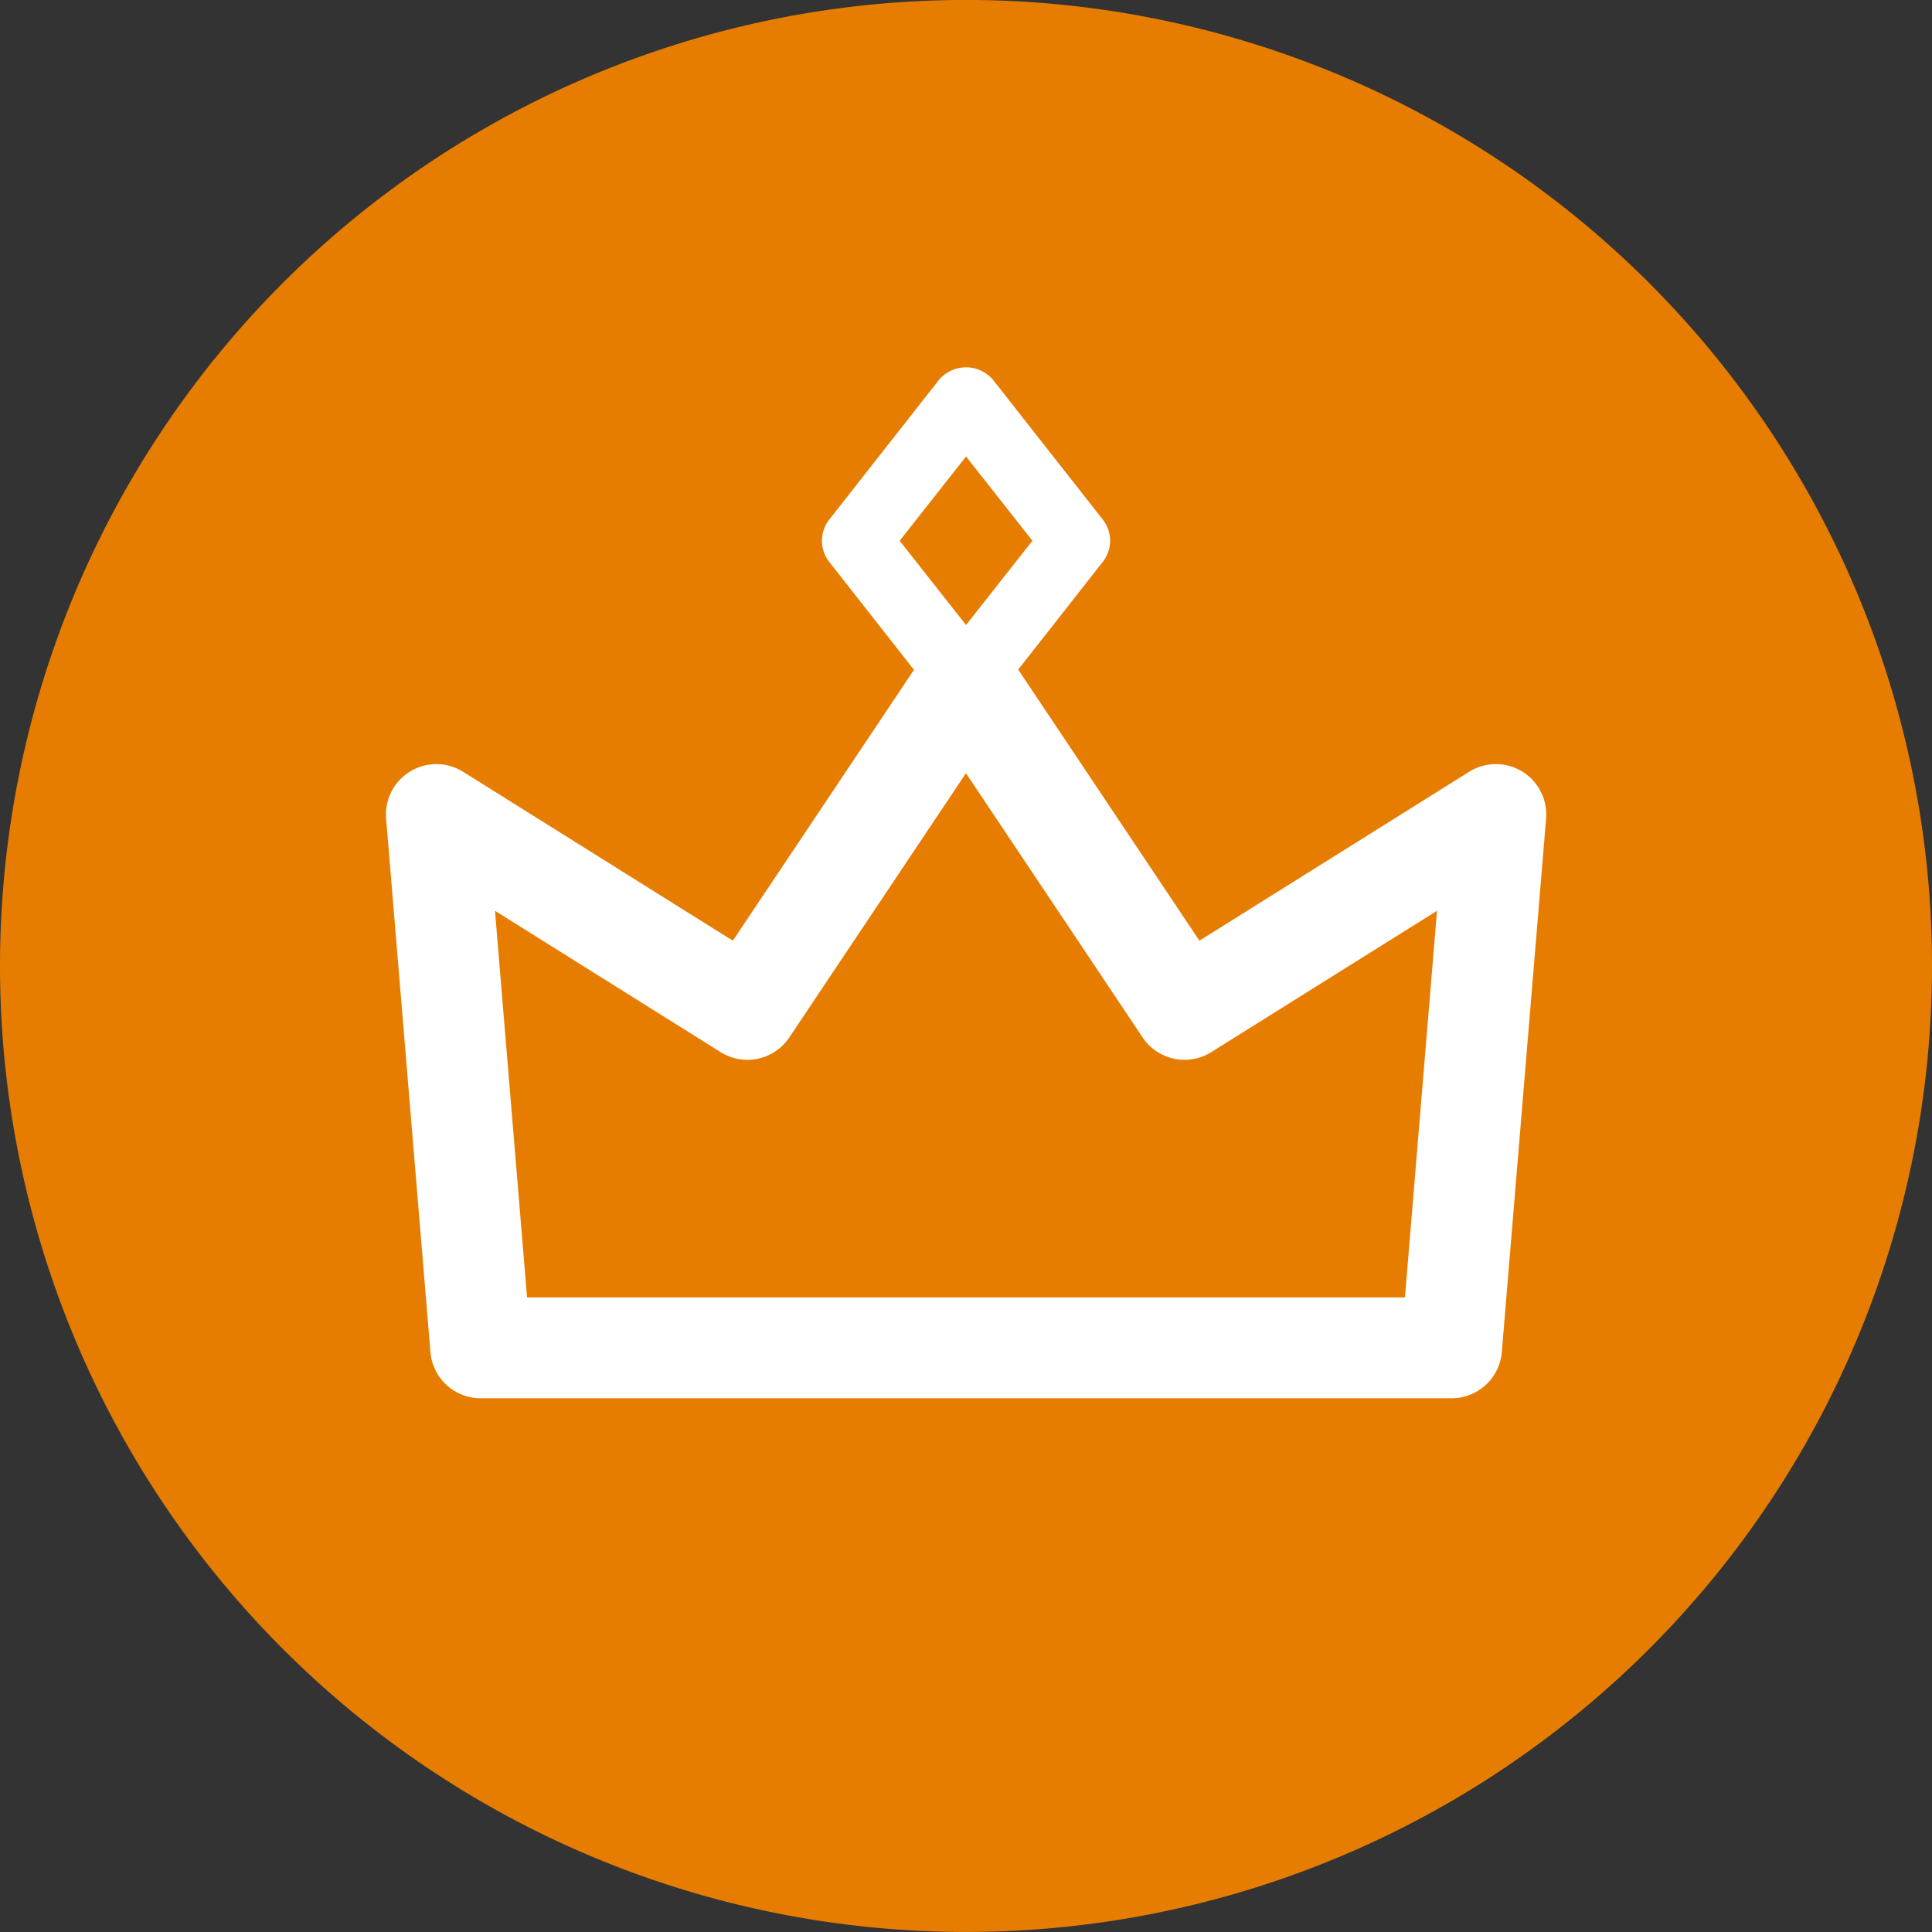 <svg xmlns="http://www.w3.org/2000/svg" width="46.568" height="46.568" viewBox="0 0 46.568 46.568">
    <rect x="0" y="0" width="46.568" height="46.568" fill="#333333" stroke="none"/>
    <path data-name="パス 917" d="M.12 113.816A23.284 23.284 0 1 0 23.4 90.532 23.283 23.283 0 0 0 .12 113.816" transform="translate(-.12 -90.533)" style="fill:#e67d00"/>
    <path data-name="パス 919" d="M31.821 118.858h-23.4a1.214 1.214 0 0 1-1.21-1.114l-1.068-12.856A1.215 1.215 0 0 1 8 103.759l6.5 4.07 4.614-6.9a1.215 1.215 0 0 1 2.02 0l4.612 6.9 6.5-4.07a1.214 1.214 0 0 1 1.856 1.13l-1.067 12.855a1.214 1.214 0 0 1-1.21 1.114M9.54 116.427H30.7l.773-9.319-5.441 3.407a1.215 1.215 0 0 1-1.655-.354l-4.258-6.37-4.258 6.37a1.215 1.215 0 0 1-1.655.354l-5.439-3.407z" transform="translate(3.164 -85.155)" style="fill:#fff"/>
    <path data-name="パス 921" d="M16.411 104.636a.829.829 0 0 1-.651-.315l-2.646-3.37a.826.826 0 0 1 0-1.02l2.646-3.37a.854.854 0 0 1 1.3 0l2.646 3.368a.824.824 0 0 1 0 1.022l-2.646 3.37a.824.824 0 0 1-.649.315m-1.6-4.195 1.6 2.031 1.6-2.031-1.6-2.031z" transform="translate(6.874 -87.407)" style="fill:#fff"/>
</svg>
